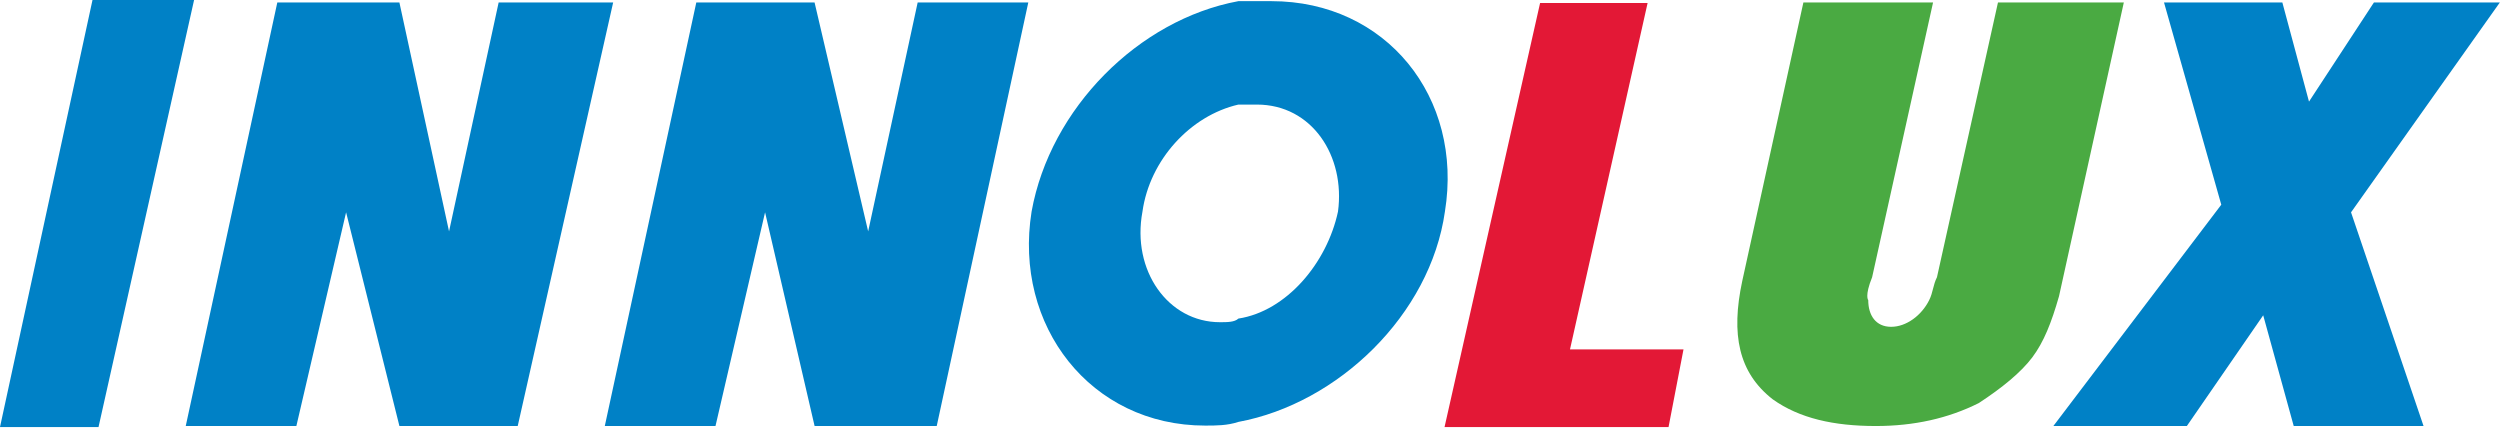 <?xml version="1.0" encoding="UTF-8" standalone="no"?> <svg xmlns="http://www.w3.org/2000/svg" xmlns:xlink="http://www.w3.org/1999/xlink" width="183" height="31.6" version="1.1"><desc>Logo of INNOLUX</desc><g><path fill="#0081c6" fill-rule="evenodd" id="path36" d="m7.212,31.259l-7.212,0l6.771,-31.259l7.436,0l-6.995,31.259"></path><path fill="#0081c6" fill-rule="evenodd" id="path40" d="m13.596,31.185l6.703,-31.004l8.937,0l3.634,16.757l3.631,-16.757l8.382,0l-6.986,31.004l-8.66,0l-3.903,-15.643l-3.64,15.643l-8.098,0"></path><path fill="#0081c6" fill-rule="evenodd" id="path44" d="m44.271,31.185l6.698,-31.004l8.657,0l3.923,16.757l3.624,-16.757l8.098,0l-6.703,31.004l-8.94,0l-3.625,-15.643l-3.629,15.643l-8.101,0"></path><path fill="#e31836" fill-rule="evenodd" id="path48" d="m122.138,31.259l-16.397,0l6.994,-31.04l7.87,0l-5.681,25.355l8.309,0l-1.095,5.686"></path><path fill="#4aaa42" fill-rule="evenodd" id="path52" d="m141.216,21.97c0.284,-0.561 0.284,-1.12 0.57,-1.676l4.466,-20.113l9.212,0l-4.744,21.502c-0.559,1.956 -1.118,3.356 -1.953,4.473c-0.84,1.117 -2.234,2.246 -3.916,3.347c-2.237,1.123 -4.747,1.682 -7.54,1.682c-3.072,0 -5.589,-0.559 -7.549,-1.956c-2.506,-1.957 -3.065,-4.752 -2.229,-8.66l4.475,-20.388l9.492,0l-4.461,20.113c-0.563,1.389 -0.284,1.676 -0.284,1.676c0,1.118 0.556,1.953 1.676,1.953c1.114,0 2.229,-0.835 2.786,-1.953"></path><path fill="#0081c6" fill-rule="evenodd" id="path56" d="m162.597,14.982l-4.191,-14.801l8.662,0l1.951,7.257l4.752,-7.257l9.217,0l-10.892,15.361l5.307,15.64l-9.503,0l-2.233,-8.103l-5.588,8.103l-9.771,0l12.291,-16.2"></path><path fill="#0081c6" fill-rule="evenodd" id="path60" d="m97.942,15.485c-0.809,3.782 -3.782,7.296 -7.292,7.835c-0.278,0.265 -0.815,0.265 -1.35,0.265c-3.786,0 -6.483,-3.774 -5.671,-8.1c0.53,-3.781 3.507,-7.022 7.021,-7.83l1.353,0c4.045,0 6.482,3.776 5.939,7.83m-4.868,-15.4l-2.425,0c-7.297,1.352 -13.773,7.838 -15.136,15.4c-1.343,8.371 4.33,15.668 12.702,15.668c0.819,0 1.619,0 2.435,-0.269c7.292,-1.352 14.045,-7.833 15.119,-15.399c1.358,-8.371 -4.315,-15.4 -12.694,-15.4"></path></g></svg> 